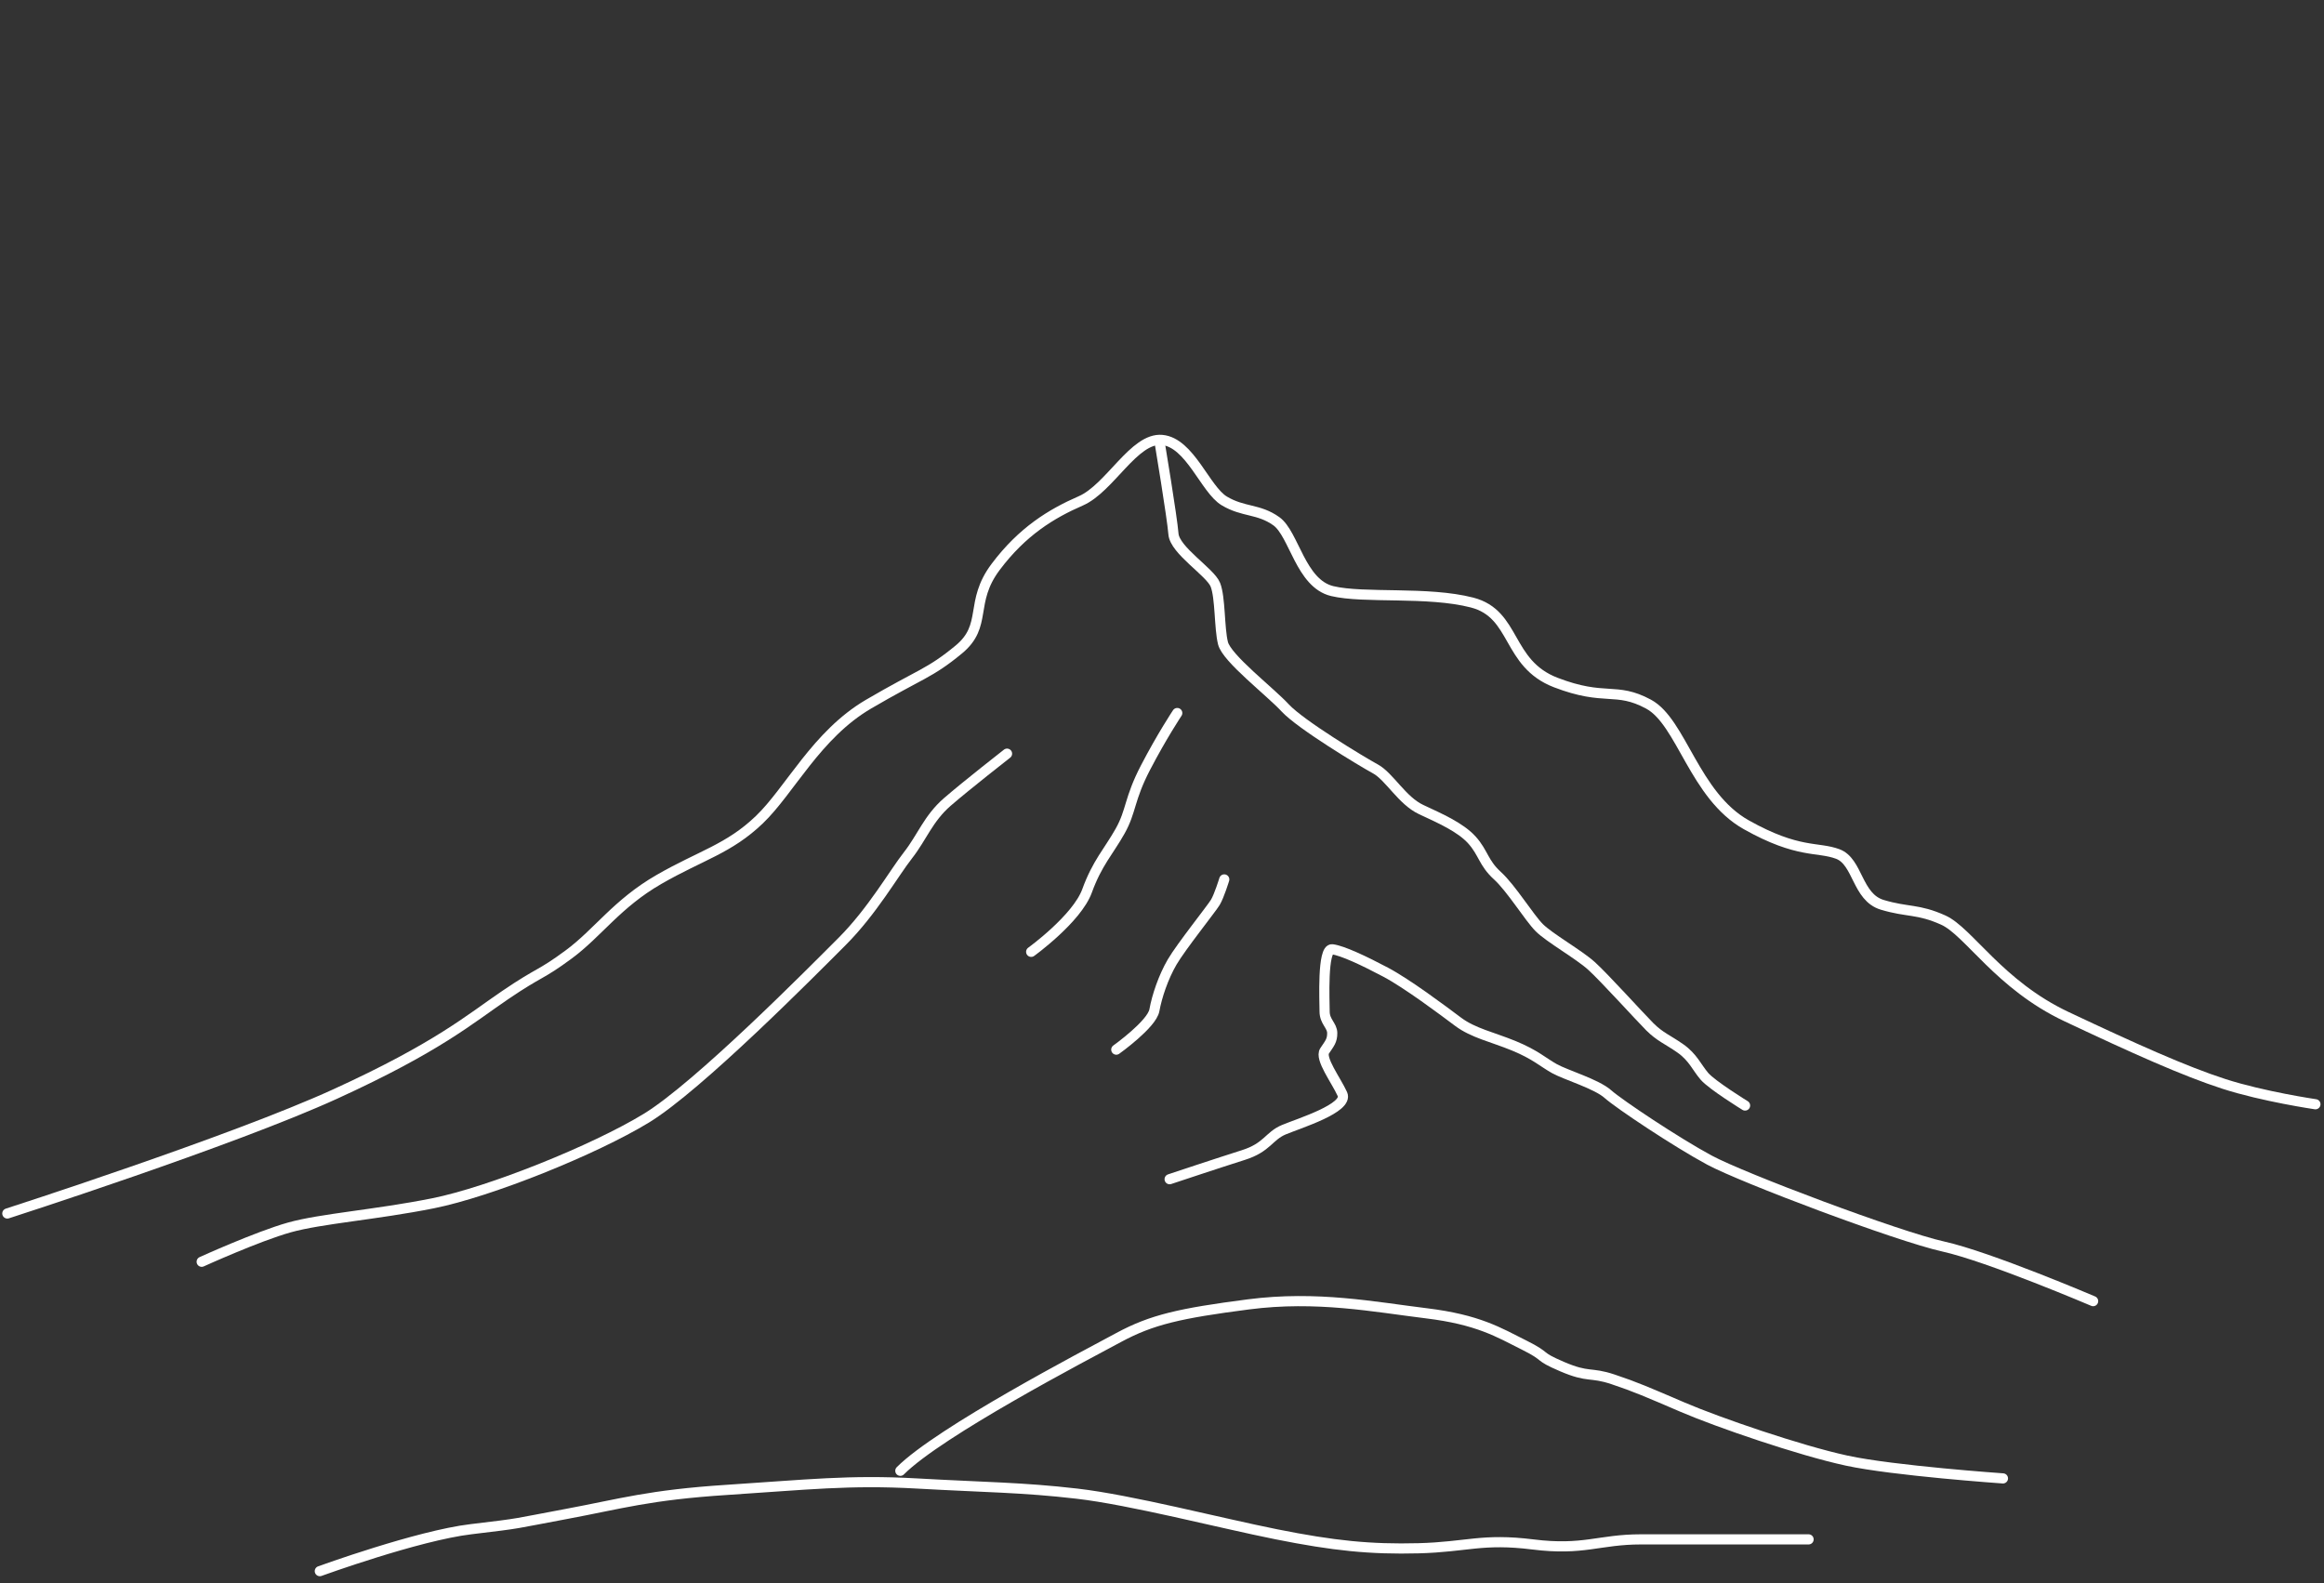 <svg width="317" height="216" viewBox="0 0 317 216" fill="none" xmlns="http://www.w3.org/2000/svg">
<rect x="0" y="0" width="317" height="216" fill="#333333" stroke="none"/>
<path d="M152.264 143.182C152.264 143.182 157.116 139.717 157.462 137.811C157.809 135.905 158.675 133.306 159.888 131.226C161.101 129.147 165.259 123.949 165.779 123.083C166.299 122.216 166.992 119.964 166.992 119.964" stroke="white" stroke-width="1.386" stroke-linecap="round"/>
<path d="M159.541 160.856C159.541 160.856 166.299 158.604 169.591 157.564C172.883 156.524 173.057 154.965 175.136 154.098C177.215 153.231 183.972 151.152 183.106 149.247C182.24 147.341 179.987 144.395 180.68 143.356C181.373 142.316 181.72 141.968 181.72 140.929C181.72 139.89 180.68 139.37 180.68 137.984C180.68 136.598 180.334 129.321 181.72 129.494C183.106 129.667 186.052 131.053 188.997 132.613C191.943 134.172 196.794 137.811 198.874 139.37C200.953 140.93 203.552 141.45 206.497 142.662C209.443 143.875 210.483 144.915 212.042 145.781C213.602 146.648 217.76 147.861 219.319 149.247C220.879 150.633 228.676 155.831 233.181 158.257C237.686 160.682 258.825 168.653 265.063 170.039C271.3 171.425 285.508 177.49 285.508 177.49" stroke="white" stroke-width="1.386" stroke-linecap="round"/>
<path d="M27.51 172.118C27.51 172.118 35.134 168.653 39.466 167.44C43.797 166.227 51.248 165.707 59.045 164.148C66.842 162.588 81.05 156.87 88.154 152.539C95.259 148.207 110.68 132.613 114.838 128.454C118.996 124.296 121.942 119.098 123.848 116.672C125.754 114.246 126.62 111.647 129.219 109.395C131.818 107.142 137.363 102.81 137.363 102.81" stroke="white" stroke-width="1.386" stroke-linecap="round"/>
<path d="M1 165.534C1 165.534 31.669 155.657 45.703 149.246C59.738 142.835 64.07 139.023 68.922 135.731C73.773 132.439 73.6 133.132 77.585 130.187C81.57 127.241 84.169 123.256 89.887 119.964C95.605 116.672 99.417 115.805 103.575 111.82C107.734 107.835 111.373 100.211 118.477 96.053C125.581 91.894 126.794 91.894 130.779 88.602C134.764 85.31 132.165 82.191 135.804 77.34C139.442 72.488 143.427 70.062 147.413 68.329C151.398 66.597 154.69 59.666 158.502 60.013C162.314 60.359 164.393 66.77 166.992 68.329C169.591 69.889 171.67 69.369 174.096 71.102C176.522 72.835 177.388 79.592 181.72 80.632C186.052 81.671 194.715 80.632 200.78 82.191C206.844 83.751 205.458 90.508 212.215 93.107C218.973 95.706 220.359 93.627 224.864 96.053C229.369 98.478 231.102 108.528 238.206 112.513C245.31 116.498 247.909 115.459 250.681 116.498C253.454 117.538 253.28 122.39 256.746 123.429C260.211 124.469 261.597 123.949 265.063 125.508C268.528 127.068 272.686 134.345 281.87 138.677C291.053 143.009 297.984 146.127 303.355 147.86C308.726 149.593 315.83 150.632 315.83 150.632" stroke="white" stroke-width="1.386" stroke-linecap="round"/>
<path d="M158.155 60.186C158.155 60.186 159.888 70.582 160.061 72.835C160.235 75.087 165.086 78.032 165.779 79.765C166.472 81.498 166.299 85.656 166.819 87.736C167.339 89.815 173.23 94.32 175.309 96.572C177.388 98.825 185.705 103.85 187.611 104.889C189.517 105.929 191.25 109.221 193.849 110.434C196.448 111.647 199.22 112.86 200.78 114.592C202.339 116.325 202.339 117.711 204.245 119.444C206.151 121.177 208.577 125.162 209.963 126.548C211.349 127.934 215.334 130.187 217.067 131.746C218.8 133.305 223.651 138.677 225.037 140.063C226.423 141.449 227.463 141.796 229.196 143.009C230.928 144.221 231.448 145.608 232.488 146.82C233.528 148.033 238.033 150.806 238.033 150.806" stroke="white" stroke-width="1.386" stroke-linecap="round"/>
<path d="M140.655 129.84C140.655 129.84 146.893 125.335 148.279 121.523C149.665 117.711 151.225 116.152 152.784 113.38C154.343 110.607 153.997 109.048 156.249 104.716C158.502 100.384 160.581 97.266 160.581 97.266" stroke="white" stroke-width="1.386" stroke-linecap="round"/>
<path d="M122.808 200.633C128.18 195.261 148.106 184.865 152.611 182.439C157.116 180.014 160.928 179.147 170.284 177.934C179.641 176.722 187.438 178.281 194.542 179.147C201.646 180.014 204.418 181.746 207.884 183.479C211.349 185.212 209.443 184.865 213.082 186.425C216.72 187.984 216.894 187.118 220.013 188.157C223.131 189.197 224.691 189.89 229.542 191.969C234.394 194.049 245.483 197.86 251.894 199.247C258.305 200.633 273.206 201.672 273.206 201.672M43.624 214.321C43.624 214.321 56.966 209.47 64.243 208.603C71.521 207.737 69.788 207.91 77.239 206.524C84.689 205.138 88.501 203.925 99.244 203.232C109.986 202.539 115.878 201.846 125.061 202.365C134.244 202.885 139.442 202.885 146.893 203.752C154.343 204.618 166.299 207.737 174.096 209.296C181.893 210.856 186.918 211.375 193.502 211.202C200.087 211.029 202.166 209.816 209.097 210.682C216.027 211.549 218.107 209.989 223.824 209.989C229.542 209.989 246.696 209.989 246.696 209.989" stroke="white" stroke-width="1.386" stroke-linecap="round"/>
</svg>
